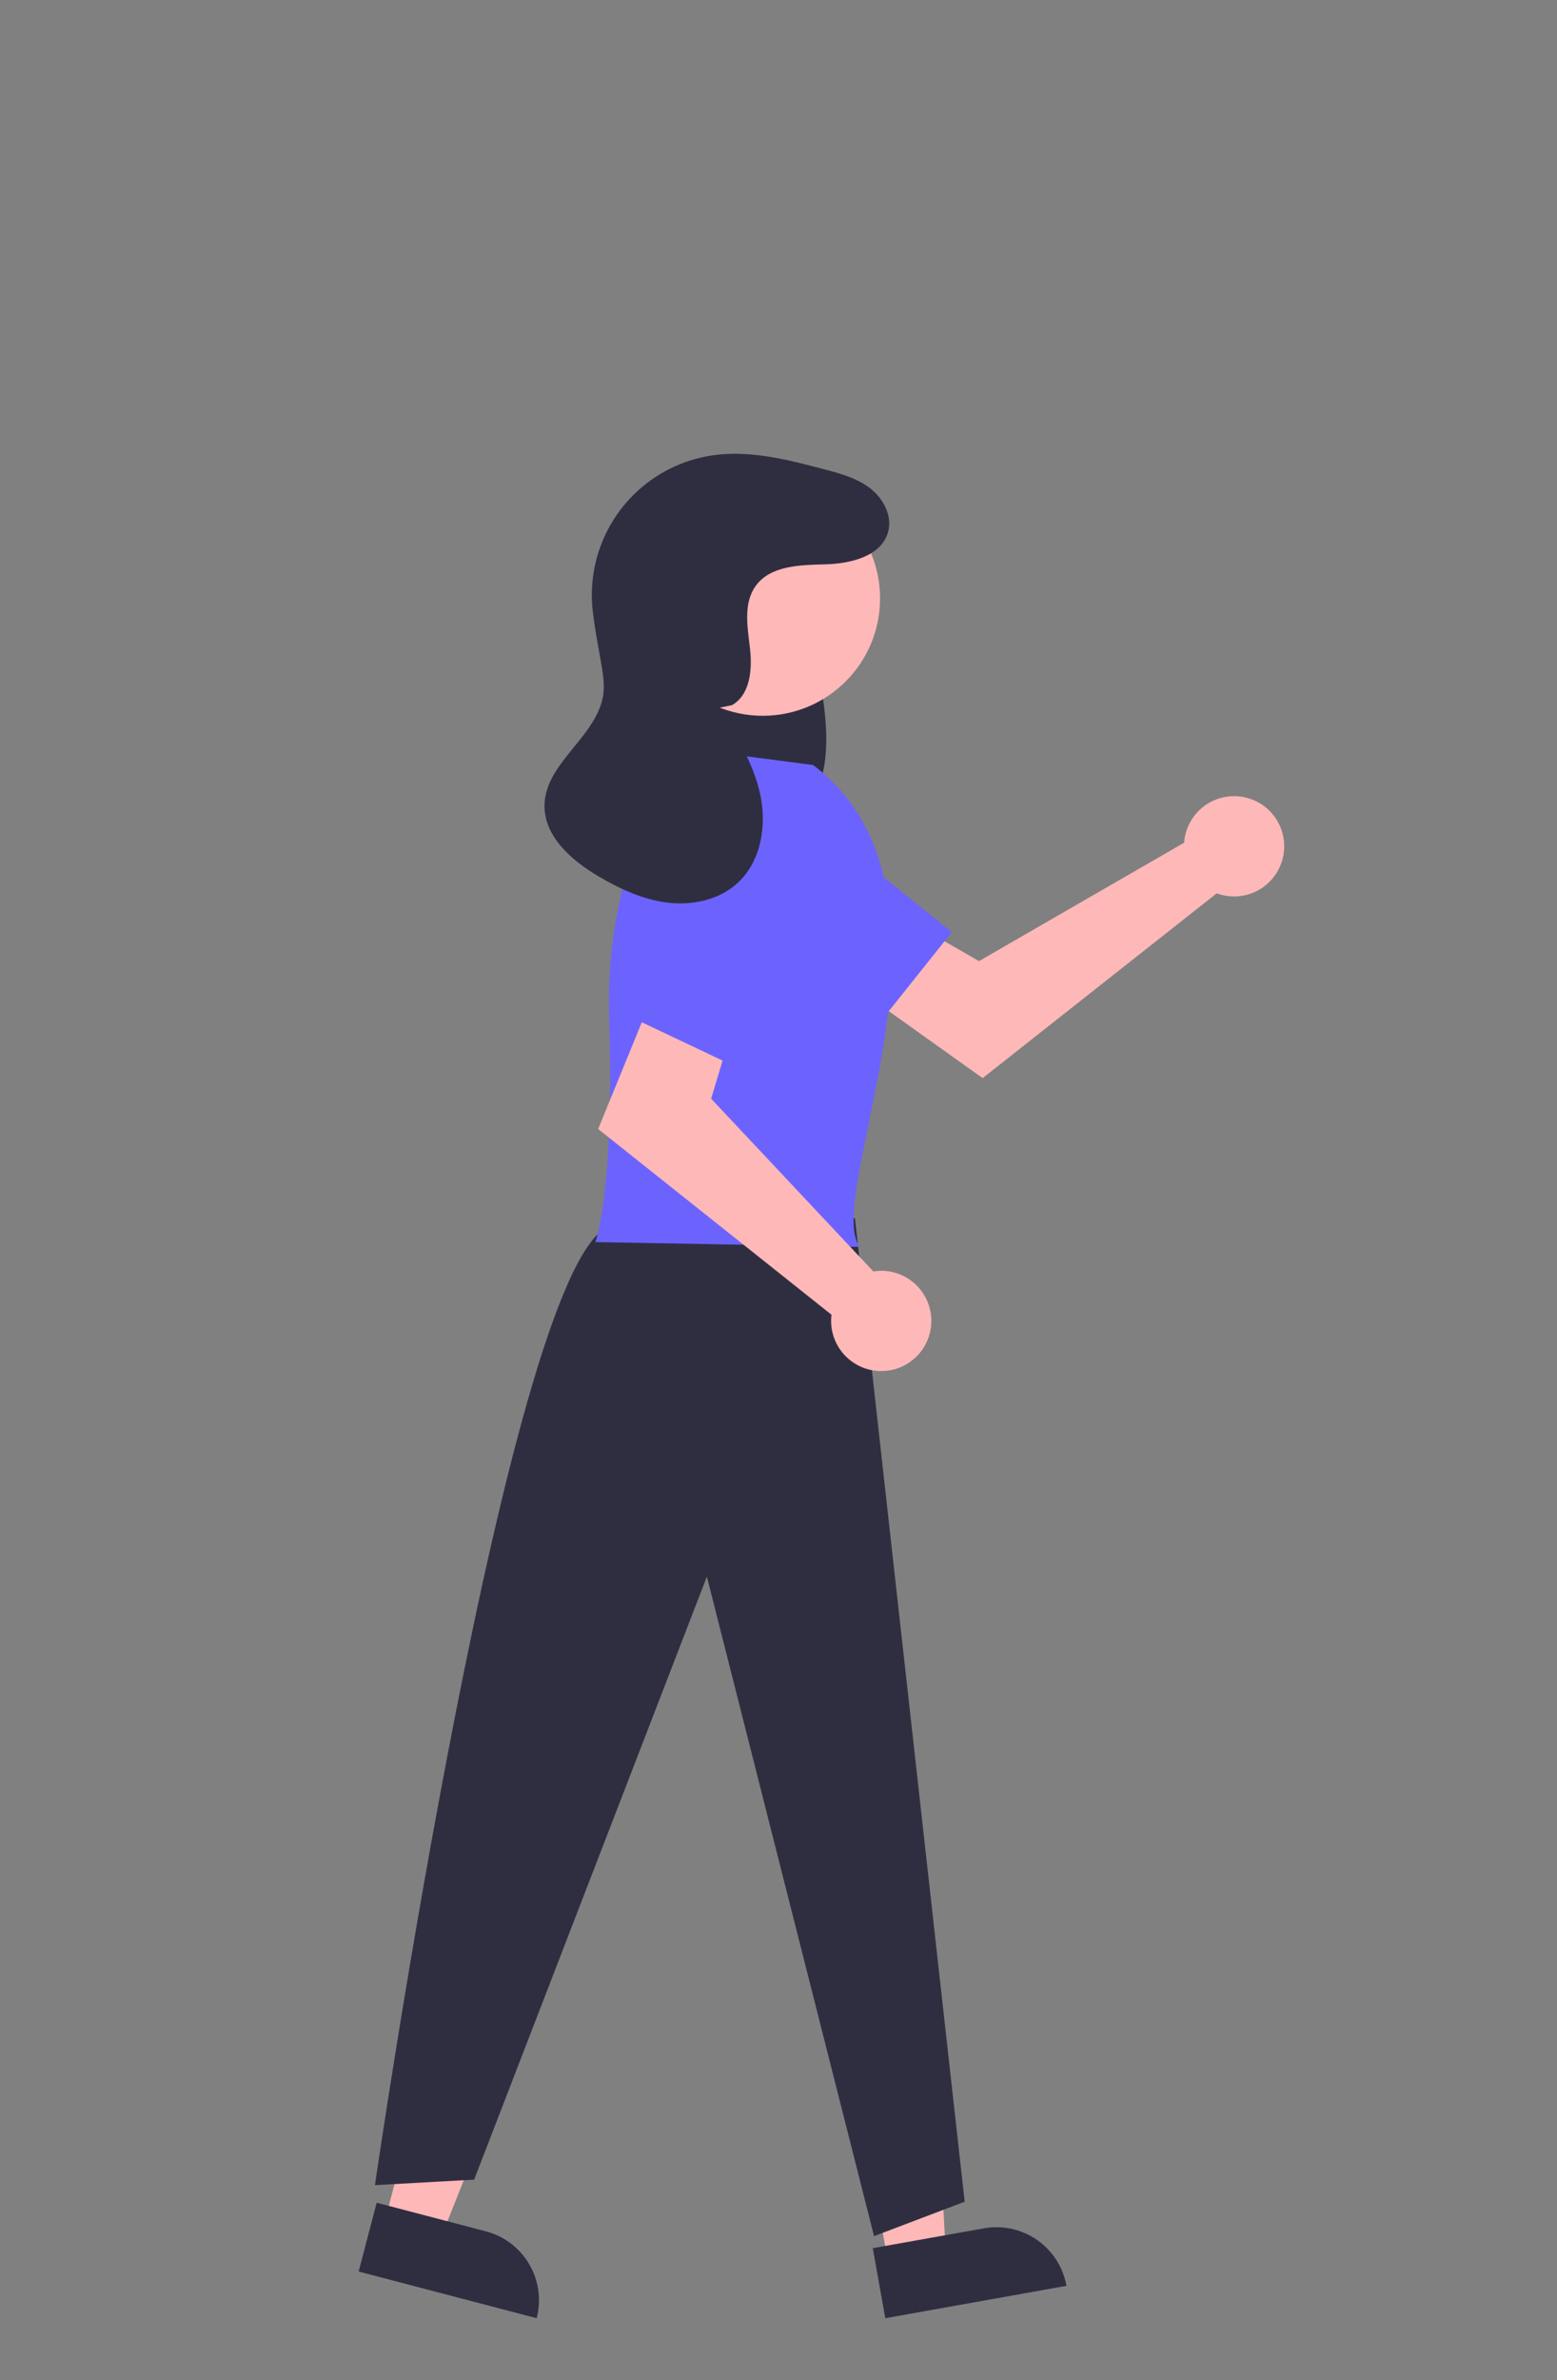 <svg width="326" height="498" viewBox="0 0 326 498" fill="none" xmlns="http://www.w3.org/2000/svg">
<rect x="0" y="0" width="326" height="498" fill="#808080" stroke="none"/>
<g clip-path="url(#clip0_76_123)">
<path d="M-337.509 223.508C-307.765 225.158 -278.324 230.346 -249.808 238.962C-221.28 247.561 -193.865 259.494 -168.132 274.514C-143.267 289.039 -120.184 306.419 -99.352 326.3C-79.134 345.607 -61.115 367.091 -45.624 390.362C-30.063 413.691 -17.167 438.692 -7.178 464.895C-5.96 468.102 -4.787 471.326 -3.658 474.566C-2.929 476.655 0.415 475.756 -0.322 473.646C-9.667 446.889 -21.987 421.266 -37.05 397.259C-52.11 373.249 -69.785 350.983 -89.751 330.867C-110.036 310.44 -132.612 292.423 -157.031 277.175C-208.302 245.237 -266.418 225.917 -326.605 220.799C-330.236 220.495 -333.87 220.245 -337.509 220.048C-339.734 219.927 -339.727 223.387 -337.509 223.508Z" fill="white"/>
<path d="M248.173 174.685C248.05 175.225 247.97 175.773 247.934 176.325L204.976 201.107L194.535 195.096L183.404 209.669L205.741 225.589L254.749 186.926C256.748 187.666 258.924 187.78 260.989 187.252C263.054 186.725 264.91 185.581 266.309 183.973C267.708 182.365 268.585 180.37 268.822 178.252C269.059 176.134 268.646 173.994 267.638 172.116C266.629 170.239 265.073 168.713 263.176 167.741C261.279 166.77 259.131 166.399 257.018 166.677C254.905 166.956 252.927 167.872 251.347 169.302C249.767 170.733 248.66 172.61 248.173 174.685Z" fill="#FFB8B8"/>
<path d="M150.34 189.889L184.165 213.996L199.293 195.029L166.412 168.647C164.998 167.512 163.366 166.677 161.618 166.195C159.87 165.712 158.041 165.592 156.245 165.841C154.448 166.09 152.722 166.703 151.17 167.643C149.619 168.582 148.276 169.829 147.223 171.306C145.172 174.183 144.349 177.758 144.933 181.243C145.518 184.728 147.463 187.838 150.34 189.889Z" fill="#6C63FF"/>
<path d="M80.519 464.957L92.379 468.064L110.009 423.8L92.506 419.213L80.519 464.957Z" fill="#FFB8B8"/>
<path d="M112.365 485.07L75.093 475.303L78.866 460.903L101.738 466.896C105.557 467.897 108.823 470.373 110.816 473.782C112.809 477.19 113.366 481.251 112.365 485.07Z" fill="#2F2E41"/>
<path d="M185.942 473.401L198.011 471.245L195.439 423.668L177.627 426.85L185.942 473.401Z" fill="#FFB8B8"/>
<path d="M223.289 478.294L185.358 485.07L182.74 470.415L206.016 466.257C207.94 465.914 209.914 465.952 211.823 466.371C213.733 466.79 215.541 467.581 217.145 468.699C218.749 469.816 220.117 471.239 221.171 472.886C222.225 474.532 222.945 476.37 223.289 478.294Z" fill="#2F2E41"/>
<path d="M162.177 123.508C165.151 124.232 167.571 127.263 169.024 130.773C170.364 134.461 171.271 138.291 171.728 142.188C172.87 149.444 173.966 157.3 171.605 164.021C168.837 171.899 161.463 176.025 155.066 174.086C148.669 172.147 143.581 164.869 141.843 156.492C140.261 148.027 141.28 139.281 144.768 131.407C146.585 127.27 149.089 123.453 152.418 121.587C154.051 120.6 155.997 120.267 157.865 120.656C159.733 121.046 161.384 122.128 162.486 123.685" fill="#2F2E41"/>
<path d="M179.004 254.896L201.981 460.69L183.004 467.896L148.004 329.896L99.276 456.074L78.504 457.228C78.504 457.228 107.004 260.896 128.126 256.434L179.004 254.896Z" fill="#2F2E41"/>
<path d="M159.705 149.772C173.27 149.772 184.266 138.775 184.266 125.211C184.266 111.646 173.27 100.65 159.705 100.65C146.14 100.65 135.144 111.646 135.144 125.211C135.144 138.775 146.14 149.772 159.705 149.772Z" fill="#FFB8B8"/>
<path d="M170.246 160.076L143.704 156.614C143.704 156.614 126.395 177.386 127.549 213.159C128.703 248.933 124.664 259.896 124.664 259.896L180.004 260.896C172.004 249.896 205.465 186.719 170.246 160.076Z" fill="#6C63FF"/>
<path d="M184.504 265.896C183.951 265.9 183.399 265.947 182.853 266.038L148.898 229.892L152.36 218.352L135.627 210.851L125.241 236.239L174.093 275.098C173.83 277.213 174.218 279.358 175.204 281.248C176.19 283.137 177.728 284.681 179.613 285.676C181.498 286.67 183.642 287.066 185.758 286.813C187.874 286.559 189.863 285.667 191.46 284.256C193.057 282.844 194.186 280.98 194.697 278.911C195.209 276.842 195.079 274.666 194.324 272.673C193.569 270.68 192.225 268.964 190.471 267.753C188.717 266.543 186.636 265.895 184.504 265.896Z" fill="#FFB8B8"/>
<path d="M147.315 174.139L131.588 212.582L153.514 222.968L171.672 184.923C172.453 183.286 172.892 181.507 172.961 179.695C173.031 177.882 172.73 176.075 172.076 174.383C171.423 172.691 170.431 171.151 169.161 169.856C167.891 168.561 166.371 167.538 164.692 166.852C163.072 166.189 161.338 165.852 159.589 165.86C157.839 165.867 156.108 166.22 154.494 166.896C152.88 167.573 151.416 168.561 150.184 169.804C148.952 171.046 147.977 172.519 147.315 174.139Z" fill="#6C63FF"/>
<path d="M153.28 147.54C157.129 145.32 157.539 139.964 157.016 135.552C156.493 131.14 155.62 126.222 158.213 122.614C161.308 118.309 167.527 118.223 172.828 118.082C178.128 117.942 184.584 116.39 185.957 111.268C186.865 107.884 184.923 104.252 182.137 102.128C179.35 100.004 175.864 99.064 172.476 98.172C164.897 96.175 157.071 94.162 149.31 95.259C141.623 96.346 134.673 100.416 129.964 106.588C125.255 112.76 123.165 120.538 124.147 128.239C125.403 138.09 127.225 142.392 126.029 146.735C123.802 154.826 114.198 160.023 114.007 168.412C113.858 174.974 119.654 180.036 125.309 183.368C129.794 186.011 134.636 188.253 139.805 188.872C144.974 189.491 150.54 188.306 154.391 184.802C159.357 180.283 160.586 172.734 159.162 166.172C157.738 159.609 154.084 153.782 150.47 148.123" fill="#2F2E41"/>
</g>
<defs>
<clipPath id="clip0_76_123">
<rect width="326" height="498" fill="white"/>
</clipPath>
</defs>
</svg>
